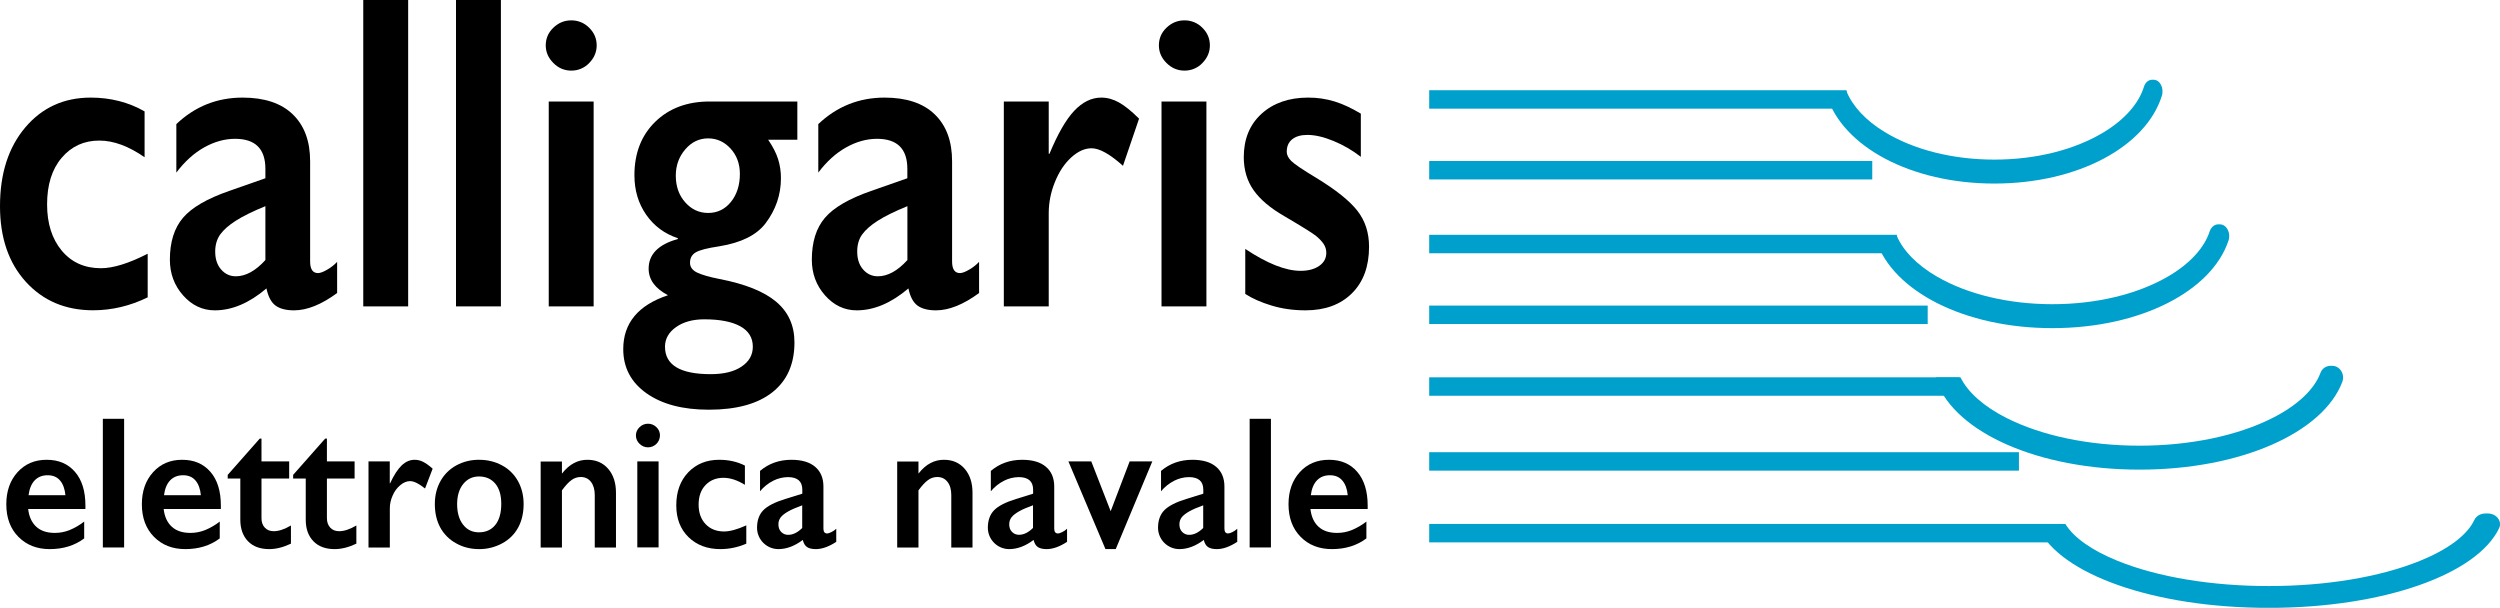 <?xml version="1.0" encoding="utf-8"?>
<!-- Generator: Adobe Illustrator 22.0.1, SVG Export Plug-In . SVG Version: 6.00 Build 0)  -->
<svg version="1.1" id="Livello_1" xmlns="http://www.w3.org/2000/svg" xmlns:xlink="http://www.w3.org/1999/xlink" x="0px" y="0px"
	 viewBox="0 0 4677.1 1137.1" style="enable-background:new 0 0 4677.1 1137.1;" xml:space="preserve">
<style type="text/css">
	.st0{fill:#00A0CD;}
</style>
<title>calligaris-elettronica-navale</title>
<g id="Livello_1_1_">
	<path d="M169.7,182.6c37.1,0,70.7,8.6,100.8,25.8v85.8c-29.8-20.8-58.1-31.2-84.7-31.2c-28.7,0-52.1,10.7-70.4,32.2
		s-27.3,50.5-27.3,87.2c0,35.8,9.2,64.7,27.5,86.6s42.7,32.8,73.3,32.8c22.8,0,51.9-9,87.4-27.1v81.6c-33,16.1-67,24.2-102.1,24.2
		c-51.7,0-93.6-17.8-125.9-53.3C16.1,491.7,0,444.5,0,385.7c0-61,15.8-110.1,47.3-147.3S119.6,182.6,169.7,182.6z"/>
	<path d="M453.9,182.6c41,0,72.3,10.5,93.9,31.4c21.6,20.9,32.4,50.1,32.4,87.6v187.5c0,14.5,4.9,21.8,14.7,21.8
		c4.1,0,9.9-2.1,17.2-6.4c6.9-3.9,13.2-8.8,18.6-14.6v58.3c-29.4,21.6-56.2,32.4-80.6,32.4c-15,0-26.6-3-34.7-9
		c-8.1-6-13.7-16.7-16.9-32c-32.1,27.3-64.3,41-96.6,41c-23,0-42.8-9.3-59.3-27.9c-16.5-18.6-24.8-40.9-24.8-66.9
		c0-33.1,8.2-59.2,24.6-78.4c16.4-19.2,45.1-35.8,86.1-50.1l68-23.8v-17.6c0-37.5-18.9-56.2-56.7-56.2c-19.3,0-38.6,5.3-57.7,16
		s-36.6,26.4-52.2,47.2v-90.7C364.7,199.1,406,182.6,453.9,182.6z M402.6,470.6c0,14,3.7,25.2,11.1,33.6
		c7.4,8.5,16.6,12.7,27.5,12.7c18.4,0,36.9-10.1,55.3-30.4V385.7c-23.4,9.6-41.8,18.6-55.1,27.1s-23.1,17.1-29.4,25.8
		C405.8,447.4,402.6,458.1,402.6,470.6L402.6,470.6z"/>
	<path d="M763.6,0v573.2h-84V0H763.6z"/>
	<path d="M937.1,0v573.2h-84V0H937.1z"/>
	<path d="M1068.6,38.1c12.6-0.2,24.8,4.8,33.6,13.8c9.4,9.2,14.1,20.2,14.1,33c0,12.4-4.6,23.3-13.9,32.9
		c-8.7,9.3-21,14.5-33.8,14.3c-12.8,0-24-4.8-33.4-14.3c-9.5-9.5-14.2-20.5-14.2-32.9c0-13,4.8-24.1,14.4-33.2
		S1056,38.1,1068.6,38.1z M1110.6,190v383.2h-84V190L1110.6,190z"/>
	<path d="M1491.7,190v71.4h-54.6c8.9,13.1,15.1,25.2,18.6,36.3c3.6,11.6,5.4,23.7,5.3,35.9c0,30.7-9.6,58.7-28.7,84.1
		c-16.9,22.2-45.8,36.5-86.7,43.1c-22.1,3.3-36.7,7-43.9,11.3c-7.2,4.2-10.8,10.7-10.8,19.5c0,7.9,4.4,14,13.2,18.3
		c8.8,4.2,22.8,8.3,42.2,12.1c48,9.3,83.3,23.5,106,42.7s34,44.4,34,75.9c0,40.5-13.8,71.6-41.3,93.3s-67.2,32.6-118.8,32.6
		c-49,0-87.9-10.3-116.8-30.8c-28.9-20.5-43.4-48-43.4-82.5c0-48.7,27.9-82.3,83.7-100.9c-24.1-12.6-36.2-29.1-36.2-49.7
		c0-26.8,18.2-45.3,54.6-55.4v-1.6c-24.8-8.2-44.6-22.8-59.2-43.9c-14.7-21.1-22-45.7-22-73.9c0-41.3,13-74.6,38.9-99.9
		s59.9-38,101.8-38L1491.7,190z M1244.1,648.7c0,34.2,28.5,51.3,85.4,51.3c24.6,0,43.9-4.7,57.9-14.2c14-9.4,21-21.8,21-37.1
		c0-17-7.9-29.7-23.7-38.4c-15.8-8.6-38.2-12.9-67.1-12.9c-21.6,0-39.3,4.9-52.9,14.6C1251,621.7,1244.1,633.9,1244.1,648.7z
		 M1264.3,328.7c0,20,5.9,36.6,17.6,49.8s26,19.9,42.9,19.9c17.3,0,31.6-6.9,42.7-20.7c11.1-13.8,16.7-31.3,16.7-52.3
		c0-18.9-5.8-34.7-17.4-47.4c-11.6-12.7-25.6-19.1-42-19.1c-16.8,0-31.1,6.9-42.9,20.7C1270.1,293.4,1264.3,309.8,1264.3,328.7
		L1264.3,328.7z"/>
	<path d="M1654.9,182.6c41,0,72.3,10.5,93.9,31.4s32.4,50.1,32.4,87.6v187.5c0,14.5,4.9,21.8,14.7,21.8c4.1,0,9.8-2.1,17.2-6.4
		c6.9-3.9,13.2-8.8,18.6-14.6v58.3c-29.4,21.6-56.2,32.4-80.6,32.4c-15,0-26.6-3-34.7-9s-13.7-16.7-16.9-32
		c-32.1,27.3-64.3,41-96.7,41c-23,0-42.7-9.3-59.2-27.9c-16.5-18.6-24.8-40.9-24.8-66.9c0-33.1,8.2-59.2,24.6-78.4
		c16.4-19.2,45.1-35.8,86.1-50.1l68-23.8v-17.6c0-37.5-18.9-56.2-56.7-56.2c-19.3,0-38.6,5.3-57.7,16
		c-19.1,10.7-36.6,26.4-52.2,47.2v-90.7C1565.8,199.1,1607.1,182.6,1654.9,182.6z M1603.7,470.6c0,14,3.7,25.2,11.1,33.6
		c7.4,8.5,16.6,12.7,27.5,12.7c18.4,0,36.9-10.1,55.3-30.4V385.7c-23.5,9.6-41.8,18.6-55.2,27.1c-13.3,8.5-23.1,17.1-29.4,25.8
		S1603.7,458.1,1603.7,470.6L1603.7,470.6z"/>
	<path d="M2060.3,182.6c11.2,0,22.2,3,33,9c10.8,6,23.4,16.1,37.7,30.4l-30.1,88.2c-24.4-21.9-43.9-32.8-58.7-32.8
		c-13,0-25.8,5.8-38.4,17.4c-12.6,11.6-22.8,27-30.4,46.2c-7.4,18.2-11.3,37.7-11.4,57.4v174.8h-84V190h84v97.7h1.4
		c15.3-36.9,30.6-63.7,46.1-80.2S2041.9,182.6,2060.3,182.6z"/>
	<path d="M2257,190v383.2h-84V190H2257z M2215.8,38.1c12.6-0.2,24.8,4.8,33.6,13.8c9.4,9.2,14.1,20.2,14.1,33
		c0,12.4-4.6,23.3-13.9,32.9c-8.7,9.3-21,14.5-33.8,14.3c-12.8,0-24-4.8-33.5-14.3c-9.5-9.5-14.2-20.5-14.2-32.9
		c0-13,4.8-24.1,14.4-33.2C2192.1,42.6,2203.2,38.1,2215.8,38.1z"/>
	<path d="M2447.2,182.6c16.8-0.1,33.5,2.3,49.5,7.2c15.5,4.8,31.9,12.4,49.2,22.8v80.8c-15.7-12.2-32.9-22.2-51.2-29.7
		c-18.2-7.5-34.5-11.3-48.8-11.3c-12.1,0-21.5,2.7-28.4,8.2s-10.2,13.3-10.2,23.4c0,5.7,2.8,11.5,8.5,17.2
		c5.7,5.7,21.3,16.3,46.8,31.6c36.4,22.2,62,42.6,76.7,61.3c14.7,18.7,22,41.2,22,67.5c0,36.9-10.7,66-32.1,87.2
		c-21.4,21.2-50.3,31.8-86.8,31.8c-22.8,0-44-3-63.7-9c-19.7-6-36-13.2-49-21.7v-84.2c41,27.3,75.5,41,103.5,41
		c14.3,0,26-3.1,34.8-9.2c8.9-6.2,13.3-14.3,13.3-24.4c0.1-5.8-1.6-11.5-4.8-16.4c-3.2-4.9-8-10-14.3-15.2s-26.3-17.6-59.8-37.3
		c-25.7-14.8-44.7-30.8-57-48.2c-12.3-17.4-18.4-38-18.5-61.8c0-33.9,11-61,33.1-81.2S2411.3,182.6,2447.2,182.6z"/>
	<path d="M87.6,860.2c22.2,0,39.8,7.6,52.8,22.7s19.4,36.1,19.4,62.9v6.4H52.7c1.6,14.4,6.7,25.4,15.1,33.2
		c8.5,7.8,20.1,11.6,34.9,11.6c9.4,0,18.7-1.8,27.5-5.3c9.8-4.1,19-9.4,27.3-15.9v31.5c-17.7,13.3-39.2,20-64.5,20
		c-23.9,0-43.3-7.6-58.5-22.9s-22.7-35.6-22.7-61c0-24.5,7-44.5,21-60S65.1,860.1,87.6,860.2z M122.4,926.5
		c-1.1-11.7-4.4-20.9-10-27.5s-13.3-9.9-23.2-9.9c-10,0-18.1,3.2-24.2,9.5s-10,15.6-11.6,27.9H122.4z"/>
	<path d="M232.2,783.5v240.7h-39.8V783.5H232.2z"/>
	<path d="M341,860.2c22.2,0,39.8,7.6,52.8,22.7s19.4,36.1,19.4,62.9v6.4H306.2c1.6,14.4,6.7,25.4,15.2,33.2
		c8.5,7.8,20.1,11.6,34.9,11.6c9.4,0,18.7-1.8,27.5-5.3c9.8-4.1,19-9.4,27.3-15.9v31.5c-17.7,13.3-39.2,20-64.5,20
		c-23.9,0-43.3-7.6-58.5-22.9c-15.1-15.3-22.7-35.6-22.7-61c0-24.5,7-44.5,21-60S318.6,860.1,341,860.2z M375.8,926.5
		c-1.1-11.7-4.4-20.9-10-27.5s-13.3-9.9-23.2-9.9c-10,0-18.1,3.2-24.2,9.5c-6.1,6.3-10,15.6-11.6,27.9H375.8z"/>
	<path d="M486,820.5h3.2v42.7H541v32h-51.8v74.3c0,7.2,2,13.1,6.2,17.6s9.7,6.7,16.8,6.7c9.3,0,20-3.6,32.1-10.7v34
		c-14.4,6.8-27.9,10.2-40.5,10.2c-17.1,0-30.4-4.9-39.9-14.8s-14.3-23.3-14.3-40.2v-77h-23.6v-6.9L486,820.5z"/>
	<path d="M608.4,820.5h3.2v42.7h51.8v32h-51.8v74.3c0,7.2,2.1,13.1,6.2,17.6s9.7,6.7,16.8,6.7c9.3,0,20-3.6,32.1-10.7v34
		c-14.4,6.8-27.9,10.2-40.5,10.2c-17.1,0-30.4-4.9-39.9-14.8c-9.6-9.9-14.3-23.3-14.3-40.2v-77h-23.6v-6.9L608.4,820.5z"/>
	<path d="M775.9,860.2c5.4,0,10.8,1.3,15.6,3.8c5.1,2.5,11.1,6.8,17.9,12.8l-14.2,37.1c-11.6-9.2-20.8-13.8-27.9-13.8
		c-6.2,0-12.2,2.4-18.2,7.3c-6.3,5.2-11.2,11.9-14.4,19.4c-3.5,7.6-5.4,15.8-5.4,24.1v73.4h-39.9V863.2h39.8v41h0.6
		c7.2-15.5,14.5-26.7,21.9-33.7C759.1,863.6,767.1,860.1,775.9,860.2z"/>
	<path d="M896.4,860.2c15.8,0,30.1,3.5,42.9,10.5c12.6,6.7,22.9,17,29.8,29.4c7,12.7,10.5,27,10.5,42.9c0,16.7-3.4,31.3-10.1,43.8
		c-6.8,12.6-17.2,22.9-29.8,29.6c-13.3,7.3-28.2,11-43.3,10.9c-15.9,0-30.3-3.6-43.2-10.9c-12.5-6.8-22.8-17.1-29.6-29.6
		c-6.7-12.5-10.1-27.1-10.1-43.8c0-16.2,3.6-30.6,10.7-43.2c6.9-12.4,17.3-22.6,29.8-29.3C867,863.5,881.6,860,896.4,860.2z
		 M855.2,943c0,16.1,3.7,28.9,11.1,38.5c7.4,9.6,17.3,14.4,29.7,14.4c12.9,0,23.2-4.6,30.6-13.8s11.2-22.3,11.2-39.5
		c0-16.3-3.8-28.9-11.2-37.8c-7.5-8.9-17.7-13.4-30.5-13.4c-12.1,0-21.9,4.7-29.5,14.1S855.3,927.5,855.2,943z"/>
	<path d="M1099.1,860.2c16.2,0,29.1,5.7,38.8,17s14.5,26.2,14.5,44.7v102.4h-39.7v-98c0-10.5-2.4-18.7-7.1-24.8
		c-4.7-6.1-11.1-9.1-19.2-9.1c-6.2,0-12.3,2-17.3,5.8c-5.4,3.9-11.3,10.3-17.8,19.2v107h-39.8v-161h39.8v22.6
		c7.3-9.2,14.9-15.8,22.6-19.7C1081.7,862.1,1090.4,860.1,1099.1,860.2z"/>
	<path d="M1212.2,792.7c6-0.1,11.7,2.3,15.9,6.5c4.3,4,6.7,9.7,6.6,15.5c-0.1,12.3-10.2,22.3-22.5,22.2c-6,0-11.7-2.5-15.8-6.7
		c-4.3-4-6.7-9.6-6.7-15.4c-0.1-5.9,2.4-11.6,6.8-15.6C1200.7,795,1206.3,792.7,1212.2,792.7z M1232.1,863.2v160.9h-39.8V863.2
		L1232.1,863.2z"/>
	<path d="M1345.8,860.2c17.6,0,33.5,3.6,47.8,10.8v36c-14.2-8.7-27.5-13.1-40.2-13.1c-13.6,0-24.7,4.5-33.4,13.5s-13,21.2-13,36.7
		c0,15,4.3,27.2,13,36.4s20.2,13.8,34.7,13.8c10.8,0,24.6-3.8,41.5-11.4v34.2c-15.3,6.7-31.8,10.2-48.4,10.2
		c-24.5,0-44.4-7.5-59.7-22.4c-15.3-14.9-22.9-34.8-22.9-59.4c0-25.6,7.5-46.2,22.4-61.9C1302.7,867.9,1322.1,860.1,1345.8,860.2z"
		/>
	<path d="M1480.6,860.2c19.4,0,34.3,4.4,44.5,13.2c10.3,8.8,15.4,21.1,15.4,36.8v78.7c0,6.1,2.3,9.1,7,9.1c2,0,4.7-0.9,8.2-2.7
		c3.2-1.6,6.2-3.6,8.8-6.1v24.5c-13.9,9.1-26.7,13.6-38.2,13.6c-7.1,0-12.6-1.3-16.4-3.8c-3.8-2.5-6.5-7-8-13.4
		c-15.2,11.5-30.5,17.2-45.8,17.2c-21.9-0.1-39.7-17.9-39.8-39.8c0-13.9,3.9-24.9,11.7-32.9s21.4-15,40.8-21l32.2-10v-7.4
		c0-15.7-9-23.6-26.9-23.6c-9.5,0.1-18.9,2.4-27.4,6.7c-9.5,4.8-18,11.6-24.8,19.8V881C1438.3,867.1,1457.9,860.2,1480.6,860.2z
		 M1456.3,981.2c0,5.9,1.8,10.6,5.3,14.1c3.4,3.5,8.1,5.4,13,5.3c8.8,0,17.5-4.2,26.2-12.8v-42.4c-11.1,4-19.8,7.8-26.2,11.4
		c-6.3,3.6-11,7.2-13.9,10.9C1457.7,971.5,1456.1,976.3,1456.3,981.2L1456.3,981.2z"/>
	<path d="M1766.1,860.2c16.2,0,29.1,5.7,38.8,17s14.5,26.2,14.5,44.7v102.4h-39.7v-98c0-10.5-2.3-18.7-7.1-24.8s-11.1-9.1-19.2-9.1
		c-6.2,0-12.3,2-17.3,5.8c-5.4,3.9-11.3,10.3-17.8,19.2v107h-39.8v-161h39.8v22.6c7.3-9.2,14.9-15.8,22.6-19.7
		C1748.7,862.1,1757.4,860.1,1766.1,860.2z"/>
	<path d="M1912.4,860.2c19.4,0,34.3,4.4,44.5,13.2c10.3,8.8,15.4,21.1,15.4,36.8v78.7c0,6.1,2.3,9.1,7,9.1c2,0,4.7-0.9,8.2-2.7
		c3.2-1.6,6.2-3.6,8.8-6.1v24.5c-13.9,9.1-26.7,13.6-38.2,13.6c-7.1,0-12.6-1.3-16.4-3.8c-3.8-2.5-6.5-7-8-13.4
		c-15.2,11.5-30.5,17.2-45.8,17.2c-21.9-0.1-39.7-17.9-39.8-39.8c0-13.9,3.9-24.9,11.7-32.9s21.4-15,40.8-21l32.2-10v-7.4
		c0-15.7-9-23.6-26.9-23.6c-9.5,0.1-18.9,2.4-27.4,6.7c-9.5,4.8-18,11.6-24.8,19.8V881C1870.1,867.1,1889.7,860.2,1912.4,860.2z
		 M1888.1,981.1c0,5.9,1.8,10.6,5.3,14.1c3.4,3.5,8.1,5.4,13,5.3c8.8,0,17.5-4.2,26.2-12.8v-42.4c-11.1,4-19.9,7.8-26.2,11.4
		s-10.9,7.2-13.9,10.9C1889.5,971.5,1888,976.2,1888.1,981.1z"/>
	<path d="M2041.6,863.2l36.3,93.2l35.5-93.2h42.4l-68.4,164h-19.3l-69.3-164H2041.6z"/>
	<path d="M2230.8,860.2c19.4,0,34.3,4.4,44.5,13.2c10.3,8.8,15.4,21.1,15.4,36.8v78.7c0,6.1,2.3,9.1,7,9.1c1.9,0,4.7-0.9,8.2-2.7
		c3.2-1.6,6.2-3.6,8.8-6.1v24.5c-13.9,9.1-26.7,13.6-38.2,13.6c-7.1,0-12.6-1.3-16.4-3.8c-3.8-2.5-6.5-7-8-13.4
		c-15.2,11.5-30.5,17.2-45.8,17.2c-21.9-0.1-39.7-17.9-39.8-39.8c0-13.9,3.9-24.9,11.7-32.9c7.8-8,21.4-15,40.8-21l32.2-10v-7.4
		c0-15.7-9-23.6-26.9-23.6c-9.5,0.1-18.9,2.4-27.4,6.7c-9.5,4.8-18,11.6-24.8,19.8V881C2188.5,867.1,2208.1,860.2,2230.8,860.2z
		 M2206.5,981.2c0,5.9,1.8,10.6,5.3,14.1c3.4,3.5,8.1,5.4,13,5.3c8.8,0,17.5-4.2,26.2-12.8v-42.4c-11.1,4-19.8,7.8-26.2,11.4
		c-6.3,3.6-11,7.2-13.9,10.9C2207.9,971.5,2206.4,976.3,2206.5,981.2L2206.5,981.2z"/>
	<path d="M2377.7,783.5v240.7h-39.8V783.5H2377.7z"/>
	<path d="M2486.5,860.2c22.3,0,39.9,7.6,52.8,22.7s19.4,36.1,19.4,62.9v6.4h-107.1c1.6,14.4,6.7,25.4,15.1,33.2
		c8.5,7.8,20.1,11.6,34.9,11.6c9.4,0,18.7-1.8,27.4-5.3c9.8-4.1,19-9.4,27.3-15.9v31.5c-17.7,13.3-39.2,20-64.5,20
		c-23.9,0-43.4-7.6-58.5-22.9c-15.1-15.3-22.7-35.6-22.7-61c0-24.5,7-44.5,21-60S2464.1,860.1,2486.5,860.2z M2521.4,926.5
		c-1.1-11.7-4.4-20.9-10.1-27.5c-5.6-6.6-13.3-9.9-23.2-9.9c-10,0-18.1,3.2-24.2,9.5c-6.1,6.3-10,15.6-11.6,27.9H2521.4z"/>
</g>
<g id="Livello_2_1_">
	<rect x="2673.8" y="980.2" class="st0" width="1183.9" height="34.5"/>
	<rect x="2673.8" y="846" class="st0" width="1103.3" height="34.5"/>
	<rect x="2673.8" y="705.9" class="st0" width="992.1" height="34.5"/>
	<rect x="2673.8" y="571.7" class="st0" width="932.6" height="34.5"/>
	<rect x="2673.8" y="439.3" class="st0" width="875" height="34.5"/>
	<rect x="2673.8" y="301.2" class="st0" width="828.9" height="34.5"/>
	<rect x="2673.8" y="168.8" class="st0" width="781" height="34.5"/>
	<path class="st0" d="M4654.1,960.6h-3.9c-9.2,0-17.7,4.7-21.1,12.1c-13,28-48.7,55.1-102.1,76.7c-75,30.3-175.3,47-282.5,47
		s-207.4-16.7-282.5-47c-48.7-19.7-82.5-43.8-98-69.1h-52.1c0,2.7,0.5,5.4,1.7,7.9c41,86.1,215.6,149,430.9,149
		s389.8-62.9,430.9-149C4681.6,975,4670.5,960.6,4654.1,960.6z"/>
	<path class="st0" d="M4363.3,684.4h-3.5c-8.4,0.1-15.8,5.4-18.6,13.3c-11.5,30.8-42.8,60.6-89.9,84.4
		c-66,33.3-154.3,51.7-248.6,51.7s-182.6-18.4-248.6-51.7c-42.8-21.6-72.6-48.2-86.3-76.1H3622c0,3,0.5,5.9,1.5,8.7
		c36.1,94.7,189.8,163.9,379.3,163.9s343.1-69.2,379.2-163.9C4387.5,700.3,4377.7,684.4,4363.3,684.4z"/>
	<path class="st0" d="M4153,419.7h-3c-7,0-13.5,5.2-16.1,13.3c-10,30.8-37.2,60.6-78.1,84.4c-57.4,33.3-134.1,51.7-216.1,51.7
		s-158.7-18.4-216.1-51.7c-37.2-21.6-63.1-48.2-75-76.1h-39.9c0,2.9,0.4,5.9,1.3,8.7c31.4,94.7,164.9,163.9,329.6,163.9
		s298.2-69.2,329.6-163.9C4174,435.6,4165.5,419.7,4153,419.7z"/>
	<path class="st0" d="M4029.1,149.2h-2.9c-6.7,0-12.8,5.1-15.3,13.3c-9.5,30.8-35.4,60.6-74.3,84.4
		c-54.6,33.3-127.5,51.7-205.4,51.7c-77.9,0-150.8-18.4-205.4-51.7c-35.4-21.6-60-48.2-71.3-76.1h-37.9c-0.1,2.9,0.4,5.9,1.2,8.7
		c29.8,94.7,156.8,163.9,313.3,163.9c156.6,0,283.5-69.2,313.3-163.9C4049.1,165.1,4041,149.2,4029.1,149.2z"/>
</g>
</svg>
